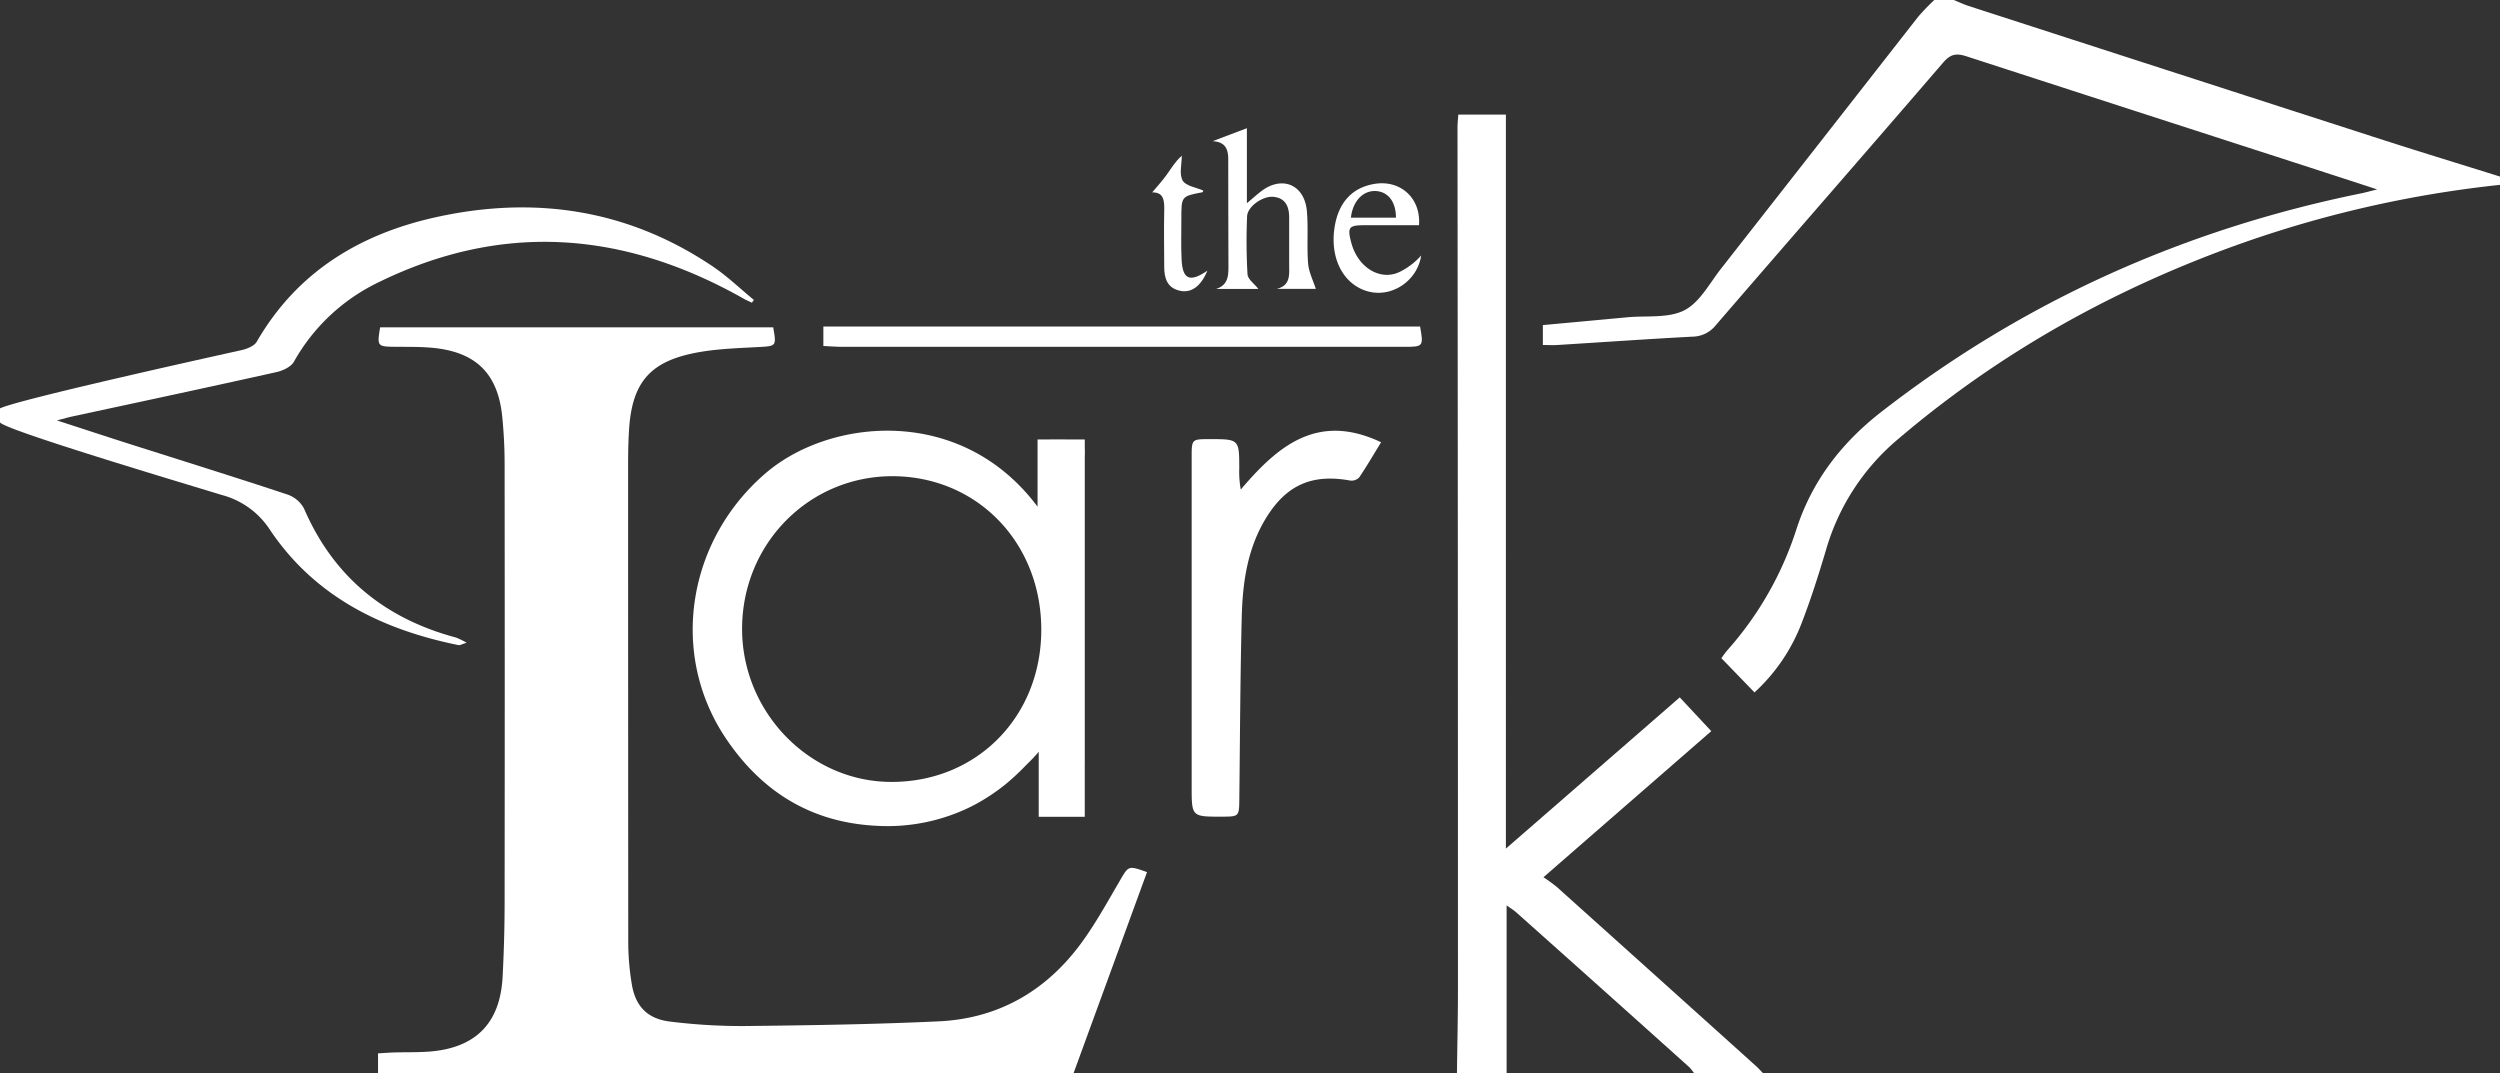 <svg id="Layer_1" data-name="Layer 1" xmlns="http://www.w3.org/2000/svg" viewBox="0 0 900 386.42"><rect x="0" y="0" width="900" height="386.42" fill="#333333" stroke="none"/><defs><style>.cls-1{fill:#fff;}</style></defs><path class="cls-1" d="M1050,323.34a408,408,0,0,0-105.71,25.77c-40.57,15.83-77.72,37.42-110.92,65.71a81.4,81.4,0,0,0-25.93,39.69c-2.73,9.18-5.63,18.35-9.11,27.26a65.53,65.53,0,0,1-16.71,24.29l-11.91-12.32a34.08,34.08,0,0,1,2.06-2.78,120.88,120.88,0,0,0,24.79-43.18c5.63-17.66,16.25-31.47,30.8-42.78,51.38-39.92,109.13-65.67,172.75-78.62,1.42-.29,2.82-.69,5.68-1.4-10.73-3.49-20.08-6.54-29.43-9.57q-59.24-19.14-118.44-38.35c-3.64-1.18-5.73-.82-8.37,2.24-27.2,31.62-54.63,63-81.89,94.6a10.92,10.92,0,0,1-8.48,4.09c-16.19.86-32.36,2-48.54,3-1.61.1-3.23,0-5.21,0v-7.17q15.23-1.39,30.44-2.81c6.92-.64,14.73.42,20.49-2.51,5.52-2.82,9.06-9.69,13.22-15q35.53-45.33,71-90.73a80.22,80.22,0,0,1,5.79-6h6.95c1.81.74,3.59,1.59,5.44,2.19q74.87,24.24,149.74,48.4c13.8,4.44,27.67,8.66,41.51,13Z" transform="translate(-150 -256.79)"/><path class="cls-1" d="M150,403.81c6-3,71.78-17.62,86.76-20.93,2.06-.45,4.75-1.48,5.68-3.09,14.48-25.09,37.08-38.74,64.45-44.8,35.46-7.85,69.06-2.89,99.62,17.66,5.28,3.55,9.94,8.05,14.88,12.11l-.7,1c-.94-.45-1.91-.85-2.82-1.36-42.74-24.23-86.49-28-131.31-6.12A69.3,69.3,0,0,0,255.81,387c-1.05,1.87-4,3.24-6.3,3.75-24.52,5.47-49.09,10.71-73.64,16-1.28.27-2.53.65-5.37,1.39,9.69,3.15,18,5.88,26.3,8.53,18.89,6,37.83,11.91,56.66,18.14a10.73,10.73,0,0,1,6,5.08c10.6,24.55,29.11,39.57,54.67,46.41a26.54,26.54,0,0,1,3.86,1.88c-1.71.5-2.42,1-3,.84-27.51-5.6-51.53-17.4-67.63-41.23A29.75,29.75,0,0,0,229.92,435C216.57,430.92,150,411.08,150,408.77Z" transform="translate(-150 -256.79)"/><path class="cls-1" d="M446.41,381.34v-7H661.23c1.28,7.15,1.17,7.31-5.62,7.31q-101.57,0-203.12,0C450.55,381.62,448.61,381.45,446.41,381.34Z" transform="translate(-150 -256.79)"/><path class="cls-1" d="M286.09,643.21V636c2.41-.14,4.19-.28,6-.33,4.13-.11,8.28,0,12.4-.3,16.76-1.29,25.57-10.19,26.45-26.92q.72-13.62.72-27.27.09-78.7,0-157.41c0-5.62-.29-11.25-.84-16.84-1.55-15.9-9.73-23.74-26-25-4.28-.34-8.6-.25-12.9-.3-6.05-.07-6.21-.26-5.07-7H428.35c1.21,6.88,1.12,6.74-5.39,7.1-7.58.41-15.26.64-22.67,2.09-16.43,3.22-22.72,10.83-23.82,27.47-.27,4.13-.34,8.27-.35,12.41q0,85.9.05,171.81a92.75,92.75,0,0,0,1.31,15.78c1.37,8,5.82,12.37,13.92,13.29a210.74,210.74,0,0,0,26.21,1.59c23.48-.26,47-.6,70.42-1.7,21.05-1,38.08-10.63,50.67-27.42,5.43-7.24,9.81-15.29,14.4-23.13,3.21-5.49,3-5.6,9.83-3.17q-13.26,36.29-26.51,72.55Z" transform="translate(-150 -256.79)"/><path class="cls-1" d="M674.5,643.21c.13-10.24.37-20.49.36-30.74q0-154.87-.16-309.76c0-1.46.17-2.91.29-4.67h17.13V562.29l62.59-54.44L766.06,520,705.64,572.6a57.63,57.63,0,0,1,4.74,3.43q35.83,32.16,71.61,64.38c1,.88,1.85,1.86,2.78,2.8H759.93a16.75,16.75,0,0,0-1.81-2.26Q727,613,695.73,585.14c-.8-.71-1.75-1.27-3.35-2.42v60.49Z" transform="translate(-150 -256.79)"/><path class="cls-1" d="M647.2,416c-2.85,4.65-5.24,8.76-7.91,12.69a3.83,3.83,0,0,1-3.21,1.1c-13.81-2.51-23.07,1.61-30.39,13.63-6.69,11-8.37,23.27-8.67,35.73-.53,21.65-.62,43.31-.86,65-.07,6.62,0,6.62-6.4,6.64C579,550.8,579,550.8,579,540q0-59.29,0-118.59c0-6.52,0-6.52,6.44-6.53,10.69,0,10.69,0,10.69,10.71a35.12,35.12,0,0,0,.55,7.44C610.1,417.21,624.36,405.2,647.2,416Z" transform="translate(-150 -256.79)"/><path class="cls-1" d="M603,360.8H587.8c4.62-1.47,4.45-5.21,4.44-8.92q-.06-18.86-.07-37.7c0-3.62-.95-6.29-5.62-6.57l12.33-4.67v27c2.29-1.91,3.72-3.22,5.26-4.38,7.52-5.65,15.5-2.27,16.34,7.24.55,6.24-.06,12.58.44,18.82.25,3.14,1.82,6.16,2.77,9.16H609.63c5-1.18,4.49-5.1,4.47-8.77,0-5.62,0-11.25,0-16.87,0-3.82-1.19-7-5.57-7.48-3.87-.45-9.45,3.47-9.57,7a206.5,206.5,0,0,0,.14,20.82C599.2,357.33,601.63,359,603,360.8Z" transform="translate(-150 -256.79)"/><path class="cls-1" d="M660.84,337.87c-6.48,0-13,0-19.6,0-5.75,0-6.26.75-4.75,6.39,2.46,9.15,10.87,14,17.91,10.15a25.11,25.11,0,0,0,7.22-5.64c-1.39,9.6-11.79,16.28-21.2,12.21-7.47-3.24-11.41-11.77-10.06-21.77,1.28-9.39,6.36-15,14.73-16.26C654.23,321.58,661.58,328.16,660.84,337.87Zm-24.51-2.73h16.21c0-5.82-2.93-9.44-7.41-9.58S637,329.18,636.33,335.14Z" transform="translate(-150 -256.79)"/><path class="cls-1" d="M584.65,354.24c-2.29,5.64-5.85,8.12-9.83,7.23-4.63-1-5.7-4.5-5.7-8.65,0-6.62-.16-13.25,0-19.86.09-3.74,0-7-4.33-6.91,1.68-2,3.56-4.07,5.18-6.3s2.95-4.64,5.48-6.9c0,3-1,6.63.3,8.92,1.13,2,4.86,2.48,7.44,3.63-.06.11-.16.57-.34.61-7.56,1.44-7.57,1.44-7.56,9.48,0,5-.16,9.94.09,14.89C575.75,357.35,578.32,358.56,584.65,354.24Z" transform="translate(-150 -256.79)"/><path class="cls-1" d="M540.52,531.41q0-46.29,0-92.57V421a26.82,26.82,0,0,0,0-2.69V415h-6c-3.52-.05-7.11,0-11,0v24.2c-27.39-36.7-74.52-31.93-97.67-12.24-28.22,24-35.1,64.76-14.72,95.37,12.84,19.26,30.65,30.55,54.35,31.74a67.8,67.8,0,0,0,34.3-7,70.62,70.62,0,0,0,12.29-8,85.68,85.68,0,0,0,6.51-6l3.13-3.15c.52-.52,2.23-2.47,2.23-2.47v23.38h16.57V531.41Zm-69.6,6.87c-29.41,0-53.74-25-53.77-55.06,0-30.62,24-55,54.15-55,30.45.08,53.53,23.87,53.56,55.21S501.69,538.32,470.92,538.28Z" transform="translate(-150 -256.79)"/></svg>